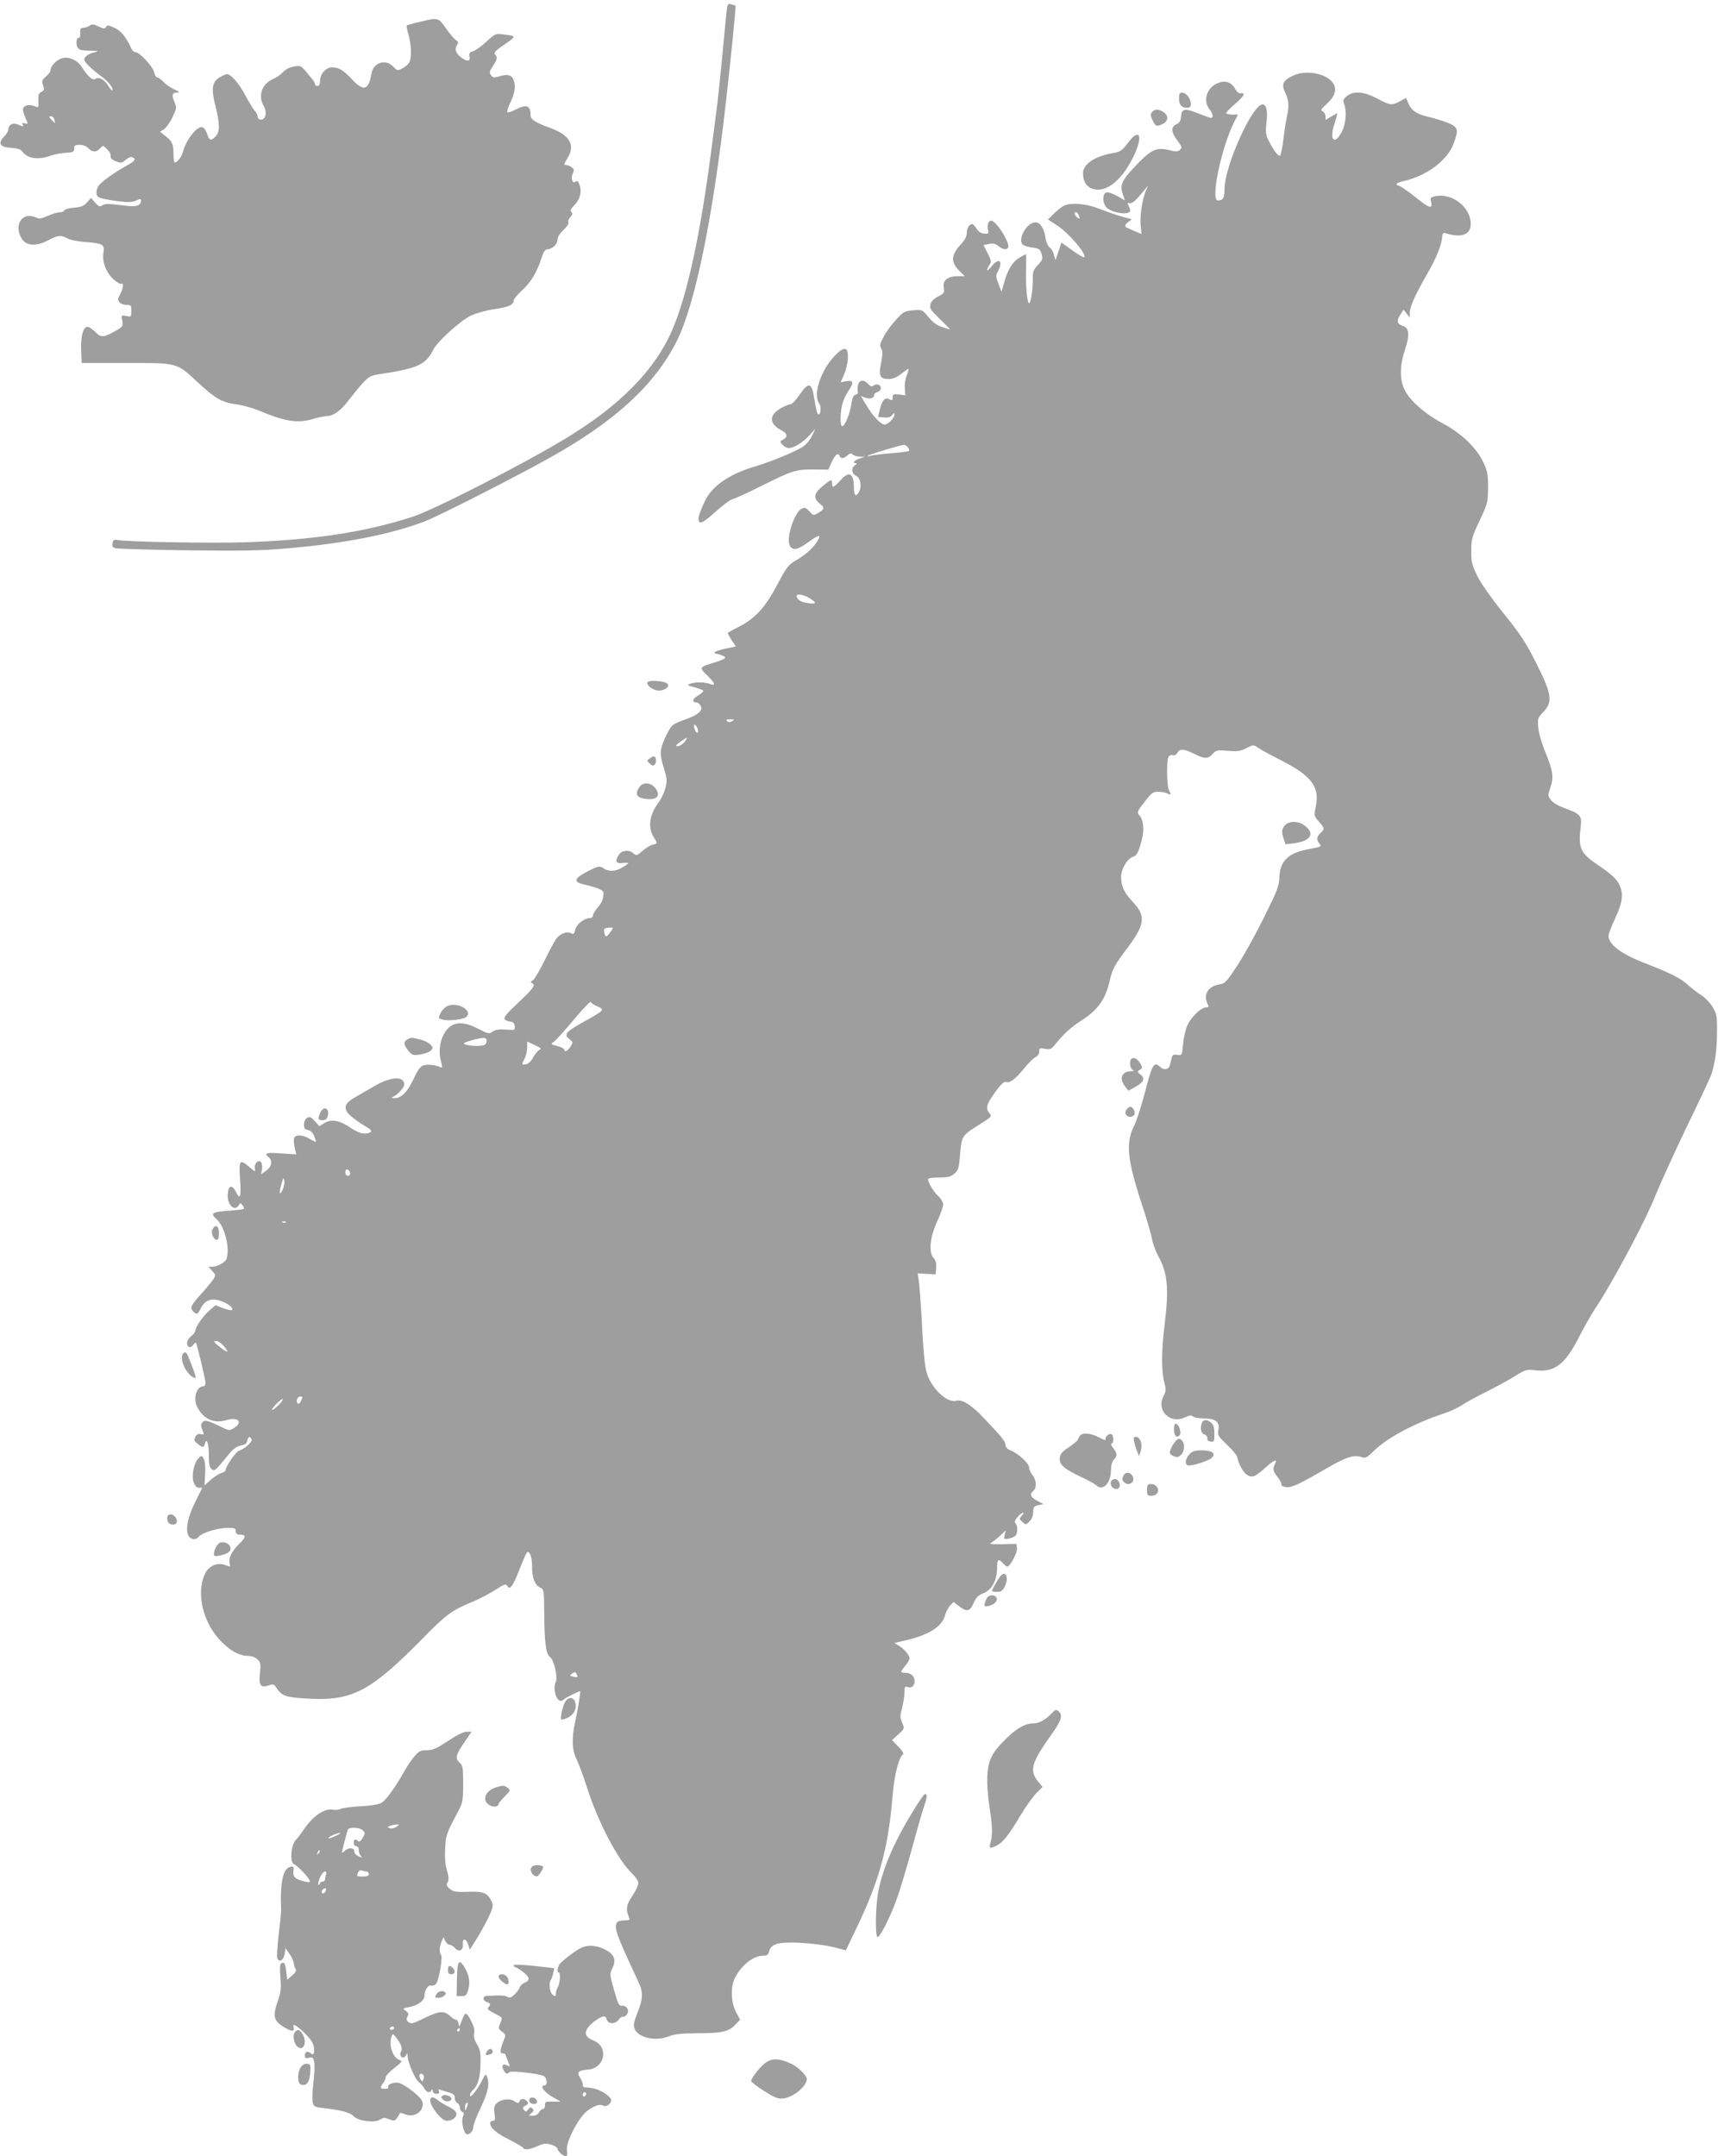 <?xml version="1.0" standalone="no"?>
<!DOCTYPE svg PUBLIC "-//W3C//DTD SVG 20010904//EN"
 "http://www.w3.org/TR/2001/REC-SVG-20010904/DTD/svg10.dtd">
<svg version="1.0" xmlns="http://www.w3.org/2000/svg"
 width="1020pt" height="1280pt" viewBox="0 0 1020 1280"
 preserveAspectRatio="xMidYMid meet">
<g transform="translate(0,1280) scale(0.1,-0.1)"
fill="#9e9e9e" stroke="none">
<path d="M4316 12748 c-3 -18 -14 -136 -26 -263 -12 -126 -26 -261 -31 -300
-5 -38 -20 -160 -35 -270 -65 -502 -144 -870 -233 -1074 -103 -239 -312 -451
-638 -647 -253 -153 -781 -423 -907 -463 -280 -90 -581 -136 -984 -150 -201
-7 -704 2 -763 13 -22 4 -28 1 -31 -19 -4 -19 0 -25 21 -30 14 -3 206 -9 426
-12 326 -4 436 -2 595 12 331 28 615 84 812 160 86 33 535 262 743 378 387
216 622 432 753 692 109 218 213 724 292 1420 32 282 60 568 57 571 -1 1 -12
5 -24 8 -19 6 -23 3 -27 -26z"/>
<path d="M2492 12670 c-40 -9 -75 -19 -77 -22 -2 -2 2 -26 10 -53 17 -56 20
-138 5 -166 -6 -10 -24 -26 -41 -35 -29 -15 -31 -14 -54 10 -46 49 -119 25
-130 -42 -16 -98 -46 -107 -114 -34 -54 57 -79 72 -120 72 -36 0 -71 -40 -71
-81 0 -19 -5 -29 -15 -29 -8 0 -15 4 -15 10 0 5 -6 18 -14 27 -72 89 -66 85
-110 78 -26 -4 -50 -16 -67 -34 -14 -15 -40 -33 -57 -40 -67 -28 -92 -100 -56
-161 21 -35 12 -80 -16 -80 -12 0 -20 7 -20 17 0 9 -8 26 -19 37 -10 12 -35
53 -55 91 -37 70 -85 125 -109 125 -6 0 -26 -9 -44 -20 -44 -27 -50 -67 -24
-169 27 -103 27 -155 1 -181 -28 -28 -37 -25 -50 14 -6 19 -18 37 -27 40 -31
12 -99 -73 -117 -147 -7 -29 -40 -69 -50 -60 -3 4 -6 25 -6 47 0 61 -8 78 -46
107 l-34 27 24 15 c13 9 36 41 50 71 25 53 26 57 11 92 -17 41 -13 54 18 55
17 0 12 5 -18 18 -22 10 -51 30 -64 45 -14 14 -30 26 -37 26 -7 0 -16 14 -19
31 -8 35 -86 119 -110 119 -9 0 -22 12 -28 28 -30 64 -59 100 -98 117 -34 16
-42 17 -49 5 -7 -12 -15 -12 -45 3 -30 14 -40 15 -52 5 -9 -7 -25 -12 -37 -13
-17 0 -21 -6 -20 -32 1 -18 -2 -31 -6 -28 -14 9 -22 -33 -10 -55 9 -17 21 -20
73 -21 52 -1 57 -2 30 -9 -37 -8 -63 -27 -63 -44 0 -14 46 -59 103 -100 39
-28 74 -73 64 -82 -3 -3 -13 8 -23 25 -23 38 -58 58 -77 43 -15 -13 -47 15
-82 71 -25 39 -70 60 -111 53 -33 -7 -74 -46 -74 -73 0 -8 -12 -25 -27 -37
-24 -21 -26 -27 -17 -52 8 -25 7 -31 -11 -40 -16 -8 -19 -18 -17 -52 2 -41 2
-42 -24 -32 -30 12 -60 6 -67 -14 -3 -7 3 -31 13 -53 18 -40 18 -41 -3 -35
-14 3 -18 1 -13 -6 9 -15 3 -15 -28 -1 -29 13 -56 -1 -56 -29 0 -9 -12 -29
-27 -44 -38 -40 -23 -62 45 -66 36 -2 56 -9 64 -21 31 -43 94 -52 169 -25 24
8 65 16 91 17 42 2 48 5 48 25 0 18 5 22 33 22 21 0 41 -8 52 -20 23 -25 47
-25 69 -1 17 19 18 19 39 -2 12 -12 22 -26 23 -32 0 -5 2 -15 2 -22 1 -6 16
-16 34 -22 27 -10 34 -8 54 10 13 12 30 19 38 16 26 -10 19 -22 -26 -47 -78
-43 -158 -100 -174 -125 -9 -14 -14 -35 -10 -48 4 -19 15 -24 83 -35 96 -15
128 -15 155 -1 23 12 31 8 23 -14 -9 -23 -35 -26 -125 -14 -62 8 -86 8 -101
-1 -17 -11 -23 -9 -44 15 l-25 28 -23 -26 c-17 -21 -34 -28 -77 -32 -30 -2
-56 -10 -58 -16 -2 -6 -14 -11 -27 -11 -12 0 -44 -9 -70 -21 -38 -17 -52 -19
-72 -10 -77 35 -131 -37 -88 -119 26 -50 86 -56 162 -16 56 30 73 32 115 10
17 -9 65 -18 107 -21 103 -8 113 -14 105 -64 -9 -53 17 -119 62 -159 19 -17
39 -28 45 -25 15 10 10 -31 -8 -63 -14 -25 -15 -32 -4 -46 7 -9 26 -16 42 -16
27 0 29 -3 29 -36 0 -35 -1 -36 -30 -30 -30 6 -31 5 -24 -28 5 -32 3 -36 -38
-59 -70 -41 -89 -43 -123 -7 -16 16 -37 30 -46 30 -26 0 -41 -60 -37 -145 l3
-70 265 0 c312 0 295 5 431 -121 103 -94 135 -112 226 -125 36 -5 93 -21 127
-35 165 -69 233 -79 332 -49 27 8 60 15 74 15 39 0 86 34 132 97 24 31 61 76
83 100 36 39 47 44 105 53 220 33 268 55 313 145 24 48 158 169 220 200 34 16
91 32 142 40 86 12 115 26 115 52 0 8 22 34 48 58 52 46 90 109 117 193 11 36
22 52 34 52 29 0 61 30 61 56 0 16 13 38 36 59 20 19 33 39 29 45 -4 6 1 20
11 31 13 14 15 22 6 31 -8 8 -3 18 18 40 34 34 46 81 30 122 -8 22 -13 26 -24
17 -18 -15 -29 24 -14 52 8 16 7 23 -8 34 -10 7 -24 13 -31 13 -17 0 -17 4 7
42 47 77 13 136 -102 178 -91 33 -118 51 -118 76 0 59 -24 67 -90 33 -23 -12
-44 -19 -47 -15 -4 3 2 23 11 44 28 57 37 94 30 130 -9 44 -33 56 -85 40 -37
-11 -43 -10 -54 6 -11 15 -10 23 11 53 27 40 29 54 13 70 -8 8 0 19 32 42 100
69 99 66 23 76 -51 7 -52 7 -108 -44 -30 -28 -66 -53 -79 -56 -19 -5 -23 -12
-19 -31 5 -28 -12 -32 -46 -8 -34 24 -45 50 -30 74 11 18 10 23 -4 31 -9 5
-36 36 -59 69 -47 67 -46 67 -157 40z m-2169 -580 c3 -11 4 -20 3 -20 -2 0
-11 9 -21 20 -15 17 -16 20 -3 20 9 0 18 -9 21 -20z"/>
<path d="M7675 12350 c-59 -29 -68 -49 -45 -99 22 -44 25 -84 10 -146 -5 -22
-14 -80 -20 -130 -6 -49 -15 -94 -19 -98 -9 -10 -38 27 -69 88 -17 35 -19 50
-13 105 9 70 0 110 -23 110 -61 0 -226 -368 -226 -503 0 -53 -8 -67 -40 -67
-44 0 21 312 96 463 l24 47 -35 0 c-19 0 -35 4 -35 9 0 5 25 30 55 56 30 25
52 51 49 57 -3 5 -12 7 -19 4 -8 -3 -22 9 -33 28 -25 42 -61 52 -108 30 -61
-29 -82 -103 -44 -151 21 -27 26 -53 10 -53 -5 0 -39 12 -74 26 -82 33 -100
30 -104 -17 -2 -27 -9 -39 -28 -47 -33 -15 -31 -48 6 -96 27 -35 29 -42 16
-55 -13 -12 -23 -13 -69 -1 -73 17 -106 1 -202 -102 -79 -84 -89 -110 -65
-172 l9 -26 -47 27 c-29 16 -55 24 -65 20 -21 -8 -23 -55 -2 -83 26 -38 145
-56 145 -23 0 6 -5 19 -10 29 -8 16 -7 18 4 14 16 -6 40 15 89 76 27 34 27 34
13 5 -22 -47 -39 -149 -34 -209 l5 -55 -36 15 c-20 9 -42 18 -48 21 -19 8 -16
20 8 37 22 15 22 15 -7 21 -34 8 -84 24 -177 59 -73 28 -162 34 -200 15 -12
-6 -39 -27 -59 -46 l-36 -36 58 -38 c70 -47 173 -169 157 -186 -3 -3 -35 15
-71 41 l-64 46 -18 -53 -18 -52 -8 32 c-5 18 -17 38 -27 45 -10 8 -20 31 -24
56 -7 55 -31 92 -60 92 -48 0 -103 -92 -78 -129 5 -8 31 -17 57 -20 44 -6 49
-9 58 -39 8 -29 6 -36 -22 -65 -26 -27 -31 -40 -30 -80 0 -67 -12 -147 -22
-147 -12 0 -22 113 -18 208 1 45 1 82 -2 82 -3 0 -20 -9 -38 -20 -41 -25 -68
-69 -89 -143 l-17 -59 -18 47 c-16 42 -17 49 -3 75 33 63 5 83 -39 28 -27 -35
-36 -27 -12 8 13 19 12 26 -10 70 l-25 49 33 7 c24 5 38 1 56 -13 27 -21 48
-24 57 -9 15 24 -70 160 -100 160 -17 0 -26 -26 -19 -55 5 -21 3 -24 -23 -22
-18 1 -34 11 -45 30 -10 15 -21 27 -26 27 -17 0 -32 -25 -32 -53 0 -21 -12
-43 -40 -73 -53 -58 -55 -101 -6 -150 l34 -34 -42 0 c-60 0 -90 -24 -83 -66 5
-32 3 -36 -33 -54 -26 -13 -42 -29 -46 -47 -6 -23 1 -34 55 -86 33 -32 61 -60
61 -62 0 -1 -20 4 -45 13 -32 10 -57 28 -82 59 -37 45 -37 45 -92 41 -51 -5
-58 -9 -100 -55 -26 -27 -59 -72 -74 -101 -23 -43 -26 -54 -15 -71 9 -16 9
-33 -1 -85 -16 -79 -7 -96 46 -96 24 0 47 10 73 30 21 17 40 30 43 30 3 0 -1
-17 -9 -37 -9 -20 -14 -55 -12 -78 l3 -42 -37 5 c-34 4 -38 2 -38 -17 0 -18
-3 -20 -18 -12 -27 14 -43 -1 -57 -55 l-12 -49 35 -3 c26 -3 40 2 49 14 10 14
13 15 13 3 0 -21 -37 -59 -58 -59 -23 0 -70 50 -110 117 l-31 52 24 -9 c29
-11 55 -4 55 15 0 7 9 15 20 18 23 6 27 35 5 43 -8 4 -21 1 -29 -5 -10 -8 -17
-6 -31 9 -25 28 -53 26 -61 -5 -3 -14 -4 -31 -1 -39 3 -8 -2 -16 -13 -19 -13
-3 -20 -18 -25 -53 -8 -58 -39 -134 -54 -134 -14 0 -14 71 -1 127 5 23 21 59
35 79 36 52 33 68 -9 61 l-35 -6 21 47 c11 26 21 69 22 97 2 68 -21 72 -79 12
-83 -87 -129 -230 -92 -281 14 -19 11 -66 -3 -66 -8 0 -14 21 -26 95 -14 96
-34 100 -88 20 -20 -30 -44 -55 -53 -55 -9 0 -36 -11 -60 -25 -70 -42 -67 -92
9 -131 33 -17 36 -39 7 -54 -20 -11 -20 -12 -3 -31 9 -10 27 -19 38 -19 30 0
85 35 124 78 l33 37 -20 -42 c-11 -23 -34 -51 -50 -62 -38 -28 -195 -93 -291
-121 -153 -45 -257 -119 -297 -209 -38 -83 -43 -108 -29 -121 10 -7 33 7 92
60 43 39 90 74 104 77 14 3 90 38 170 78 184 92 206 99 311 98 l87 -1 17 39
c22 49 40 65 49 44 7 -20 25 -19 48 2 14 13 21 14 30 5 7 -7 26 -12 43 -13
l30 -1 -32 -10 c-33 -11 -45 -28 -20 -28 6 0 4 -5 -5 -11 -26 -14 -23 -52 5
-64 25 -11 35 -62 17 -95 -17 -31 -30 -24 -30 18 0 93 -26 110 -79 52 -41 -45
-51 -49 -51 -20 0 27 -6 26 -56 -16 -51 -41 -57 -72 -19 -102 32 -26 32 -34
-6 -56 -30 -18 -30 -18 -54 9 -21 22 -28 24 -46 15 -44 -24 -93 -176 -70 -219
17 -31 46 -26 108 19 66 47 79 50 59 13 -20 -38 -71 -86 -131 -120 -45 -26
-55 -40 -110 -143 -70 -134 -129 -199 -225 -249 -36 -19 -67 -35 -69 -37 -2
-2 8 -21 22 -43 l26 -39 -60 -12 c-33 -7 -62 -17 -65 -21 -3 -5 -1 -9 5 -9 5
0 22 -5 38 -11 33 -12 23 -21 -52 -44 -83 -25 -85 -28 -37 -74 49 -47 54 -65
16 -51 -30 12 -91 12 -119 0 -17 -6 -12 -10 28 -20 26 -7 50 -16 52 -20 3 -5
-11 -17 -31 -29 -34 -20 -38 -41 -9 -41 8 0 19 -9 25 -20 15 -27 -12 -52 -86
-79 -83 -30 -86 -32 -116 -92 -41 -83 -44 -111 -18 -194 20 -65 22 -78 11
-121 -7 -27 -23 -62 -35 -79 -60 -79 -72 -153 -36 -213 25 -40 25 -39 -5 -46
-13 -3 -41 -20 -60 -37 -33 -29 -37 -30 -54 -15 -25 23 -67 20 -85 -6 -27 -39
-21 -56 19 -51 19 2 35 1 35 -1 0 -2 -15 -14 -34 -25 -40 -25 -83 -27 -114 -5
-22 15 -27 14 -90 -17 -82 -42 -91 -64 -30 -78 98 -24 123 -36 121 -56 -3 -39
-9 -52 -36 -84 -15 -18 -27 -39 -27 -47 0 -8 -8 -14 -17 -14 -34 0 -81 -37
-88 -69 -6 -26 -9 -29 -25 -21 -23 12 -58 0 -83 -27 -10 -11 -42 -70 -72 -131
-30 -61 -62 -116 -72 -122 -13 -8 -14 -13 -5 -16 24 -11 11 -29 -80 -115 -73
-69 -90 -90 -81 -100 7 -7 22 -13 34 -14 15 -1 23 -9 25 -27 2 -24 1 -24 -52
-20 -38 3 -61 0 -78 -11 -23 -16 -28 -15 -87 16 -82 42 -136 43 -177 4 -46
-45 -64 -130 -42 -205 8 -30 7 -33 -8 -26 -29 12 -71 17 -96 10 -19 -5 -34
-24 -60 -80 -38 -81 -74 -116 -115 -115 -15 0 -20 3 -11 6 26 9 70 56 70 74 0
53 -79 49 -178 -9 -37 -21 -88 -51 -114 -66 -66 -37 -73 -68 -26 -110 19 -17
56 -44 83 -59 37 -22 45 -31 34 -38 -28 -17 -68 -8 -119 27 -64 44 -113 52
-154 27 l-30 -19 -27 31 c-23 25 -31 28 -46 19 -11 -7 -18 -23 -18 -40 0 -23
5 -30 23 -32 15 -2 28 -15 37 -35 7 -18 12 -33 10 -35 -1 -2 -18 6 -36 17 -42
26 -86 27 -93 4 -3 -10 -1 -36 4 -57 l9 -39 -90 6 c-88 7 -104 2 -74 -23 25
-20 18 -57 -15 -80 l-30 -21 5 28 c3 15 1 34 -4 42 -14 22 -44 -6 -38 -36 4
-22 3 -21 -30 7 -59 52 -66 44 -58 -64 8 -108 1 -133 -23 -84 -24 48 -46 43
-50 -11 -5 -62 42 -108 66 -65 8 14 10 14 22 -1 7 -8 10 -18 7 -21 -3 -3 -41
-8 -85 -11 -104 -7 -116 -15 -76 -51 49 -43 81 -175 58 -237 -8 -20 -55 -45
-85 -45 l-22 0 23 -25 c22 -23 22 -25 6 -50 -10 -14 -39 -50 -66 -80 -66 -72
-74 -89 -54 -109 22 -23 28 -20 46 17 24 50 66 64 122 43 45 -17 74 -41 63
-53 -4 -3 -27 2 -52 11 l-45 18 -34 -29 c-38 -32 -86 -100 -86 -121 0 -8 -11
-23 -25 -34 -26 -20 -33 -52 -13 -64 6 -4 17 1 24 11 8 10 15 17 17 14 7 -9
57 -218 57 -238 0 -12 -6 -21 -14 -21 -40 0 -61 -73 -35 -123 37 -71 99 -99
170 -78 73 22 105 -11 47 -47 -26 -16 -30 -15 -80 10 -74 36 -93 41 -107 24
-8 -10 -9 -21 -1 -40 13 -35 13 -35 -9 -29 -13 3 -23 -2 -31 -16 -9 -19 -8
-25 12 -41 30 -25 39 -25 45 1 10 38 23 -2 23 -72 0 -49 4 -70 16 -80 18 -14
23 -10 104 90 24 30 46 45 70 50 26 5 36 13 38 29 4 25 17 29 26 7 5 -15 -40
-55 -77 -68 -18 -7 -77 -92 -77 -113 0 -6 -11 -15 -25 -18 -14 -4 -42 -22 -63
-40 l-38 -34 4 68 c3 40 -1 76 -8 90 -11 20 -13 21 -30 5 -28 -25 -45 -108
-30 -145 11 -28 21 -35 43 -31 5 1 7 -2 5 -6 -2 -4 -20 -41 -40 -82 -56 -111
-63 -202 -17 -216 14 -5 27 -1 39 13 24 25 113 52 174 52 39 0 46 -3 46 -20 0
-15 7 -20 24 -20 38 0 38 -14 0 -51 -45 -43 -67 -85 -61 -115 2 -13 3 -24 2
-24 -1 0 -16 5 -32 11 -44 15 -95 -8 -116 -54 -55 -115 -11 -294 97 -402 58
-58 109 -85 158 -85 20 0 43 -8 56 -20 19 -18 21 -27 15 -85 -7 -72 5 -87 56
-69 23 8 29 6 46 -21 31 -44 54 -52 193 -59 252 -13 363 45 661 347 151 154
179 175 303 227 43 17 105 50 139 72 55 35 63 38 71 23 15 -27 33 -2 73 100
20 52 40 97 45 100 16 10 29 -30 29 -88 0 -65 17 -108 49 -122 21 -9 22 -15
23 -150 1 -173 10 -244 34 -261 25 -18 48 -122 34 -151 -14 -26 -4 -86 16
-103 12 -10 19 -10 33 2 14 12 86 48 96 48 4 0 -11 -98 -28 -175 -23 -103 -21
-172 8 -231 13 -27 41 -102 62 -168 64 -201 183 -428 264 -505 23 -22 40 -47
40 -60 0 -12 -16 -46 -36 -76 -36 -54 -40 -79 -19 -128 6 -14 2 -17 -28 -17
-20 0 -39 -5 -43 -11 -20 -33 -7 -69 124 -349 32 -68 31 -101 -4 -190 -22 -58
-25 -74 -16 -95 25 -54 127 -75 207 -42 29 12 73 16 165 17 146 0 186 9 225
50 l29 30 -25 47 c-30 60 -32 150 -5 203 39 75 109 130 165 130 24 0 32 5 37
25 12 46 54 58 183 52 64 -3 151 -14 195 -25 l78 -20 63 132 c139 291 189 477
215 793 10 118 37 224 62 239 5 4 -6 23 -28 45 l-38 39 37 34 c38 34 38 35 23
70 -13 30 -13 42 0 88 7 29 14 70 14 92 0 30 3 37 15 32 26 -10 45 5 45 35 0
30 -23 49 -59 49 -27 0 -26 6 4 42 14 16 25 35 25 42 0 19 -30 56 -61 75 l-29
18 57 13 c141 31 225 82 243 148 5 21 19 48 30 60 l21 22 33 -25 c47 -36 64
-32 86 18 15 34 28 47 60 60 49 19 79 76 80 150 0 52 8 57 35 27 10 -11 21
-20 25 -20 17 0 61 83 58 108 l-3 27 -85 -2 c-65 -1 -80 1 -65 9 11 6 35 25
53 42 l33 31 -6 -27 c-6 -25 -5 -27 21 -22 16 3 34 10 41 16 16 13 17 60 2 75
-8 8 -4 18 12 37 12 14 27 26 32 26 6 0 3 -8 -7 -18 -15 -18 -15 -20 4 -37 20
-18 21 -18 42 3 13 13 22 34 22 56 1 30 5 35 31 41 l30 6 -37 20 c-40 21 -47
39 -23 59 21 17 19 63 -5 93 -11 14 -20 34 -20 45 0 24 -62 82 -108 101 -20 8
-32 20 -32 32 0 21 -23 50 -130 162 -69 74 -129 112 -160 102 -45 -14 -119 42
-162 125 -26 50 -33 108 -47 380 -6 96 -13 192 -17 213 l-6 38 53 -3 54 -3 3
38 c2 27 -2 45 -15 59 -31 34 -23 118 20 215 21 45 37 91 37 103 0 12 -13 34
-29 49 -28 26 -61 80 -61 101 0 6 26 10 64 10 53 0 70 4 92 23 24 21 28 33 34
116 9 108 12 111 117 177 69 43 73 47 59 63 -23 25 -20 53 12 98 48 71 71 95
85 90 22 -8 54 16 105 78 26 33 58 64 70 70 13 6 22 19 22 33 0 21 3 22 34 16
28 -5 38 -2 53 17 60 74 97 108 168 154 93 60 138 124 162 227 18 78 26 93
112 208 98 132 104 182 30 262 -55 59 -72 95 -73 150 0 50 36 111 73 123 21 6
34 34 52 108 13 56 7 112 -17 138 -15 17 -13 22 31 78 41 54 50 61 81 61 20 0
44 -5 55 -10 21 -12 24 -7 9 20 -12 22 -15 166 -4 193 4 12 13 17 26 14 11 -3
22 2 28 14 14 26 41 24 100 -6 62 -31 81 -31 109 -1 21 23 28 24 91 19 58 -5
75 -2 110 16 41 21 42 21 68 3 15 -11 78 -45 141 -77 179 -92 227 -156 203
-274 -11 -53 -11 -55 18 -88 35 -40 36 -44 10 -68 -24 -22 -25 -42 -5 -65 13
-15 8 -17 -61 -30 -124 -22 -174 -69 -178 -167 -2 -53 -13 -81 -89 -234 -47
-96 -118 -224 -158 -286 -68 -104 -75 -111 -111 -117 -66 -11 -96 -63 -68
-117 9 -16 7 -19 -9 -19 -30 0 -91 -59 -112 -108 -11 -24 -22 -74 -25 -111 -6
-67 -7 -67 -35 -63 -24 4 -29 0 -34 -24 -4 -16 -8 -35 -11 -42 -6 -21 -34 -25
-53 -8 -41 37 -49 23 -96 -159 -20 -75 -47 -159 -61 -187 -52 -102 -42 -201
46 -469 27 -82 54 -173 59 -202 5 -29 22 -73 36 -100 57 -102 66 -193 40 -407
-20 -154 -20 -279 -3 -345 12 -45 11 -54 -5 -85 -43 -84 41 -166 128 -124 27
13 39 14 48 5 6 -6 34 -11 62 -11 70 0 98 -20 89 -67 -6 -33 -3 -38 50 -89 31
-29 59 -62 61 -72 8 -42 35 -92 58 -107 31 -20 50 -12 114 46 47 43 70 51 53
20 -15 -30 -12 -47 15 -79 14 -17 24 -36 23 -44 -2 -8 9 -14 30 -16 33 -3 72
15 257 122 97 56 146 71 186 57 27 -9 33 -6 78 38 79 77 241 163 413 220 37
12 84 34 105 48 21 15 88 51 148 81 61 31 138 73 173 95 58 36 67 39 113 33
116 -16 181 33 264 197 31 61 74 136 94 166 101 150 298 519 360 675 28 69
111 251 184 404 74 152 139 291 145 307 23 62 36 153 36 255 1 97 -1 109 -26
152 -15 25 -45 56 -65 69 -21 12 -57 40 -80 61 -47 42 -100 69 -251 128 -147
56 -222 113 -222 165 0 11 18 58 40 105 41 88 49 136 29 187 -15 40 -44 68
-126 124 -112 76 -124 102 -108 234 8 62 -3 74 -94 107 -39 14 -72 33 -83 49
-19 25 -19 28 -3 75 21 61 15 99 -31 211 -20 49 -39 112 -41 144 -5 52 -3 58
26 88 62 63 56 108 -39 296 -58 116 -90 166 -190 290 -72 89 -136 180 -158
224 -33 67 -37 83 -37 150 0 70 4 84 50 181 47 101 49 108 50 195 0 78 -4 98
-27 148 -41 88 -131 175 -241 233 -107 57 -197 136 -228 201 -30 62 -29 144 4
242 27 81 23 125 -13 136 -35 11 -40 29 -18 64 l21 33 18 -23 19 -24 0 30 c0
33 35 110 104 230 52 90 85 170 88 216 2 25 6 29 23 24 93 -29 147 -8 147 56
0 100 -112 186 -212 164 -25 -6 -29 -10 -24 -30 12 -48 -8 -43 -85 19 -44 35
-89 67 -100 71 -33 10 -25 19 30 32 134 32 252 122 289 220 31 84 28 97 -29
122 -27 11 -80 28 -118 37 -72 16 -104 38 -123 84 l-12 29 -36 -20 c-49 -26
-58 -25 -135 16 -79 42 -139 47 -180 15 -22 -18 -25 -25 -17 -46 17 -44 11
-117 -12 -164 -28 -55 -58 -66 -58 -21 0 16 4 40 9 53 4 13 11 35 15 50 l6 27
-35 -20 -35 -21 0 21 c0 11 -7 24 -16 29 -15 8 -11 15 24 46 48 44 61 86 37
122 -39 59 -163 82 -240 44z m-1271 -826 c9 -24 7 -28 -9 -14 -17 14 -20 30
-6 30 5 0 12 -7 15 -16z m-1014 -1379 c7 -9 10 -18 7 -22 -4 -3 -52 -10 -107
-14 -55 -4 -110 -11 -123 -15 -12 -3 -19 -3 -16 0 7 7 195 64 215 65 6 1 17
-6 24 -14z m-584 -896 c46 -28 43 -37 -12 -29 -41 6 -63 21 -64 43 0 14 43 7
76 -14z m-459 -730 c-14 -8 -22 -8 -30 0 -8 8 -3 11 19 11 25 -1 27 -2 11 -11z
m-204 -49 c3 -11 2 -20 -3 -20 -8 0 -20 24 -20 41 0 17 17 1 23 -21z m-75 -70
c-13 -20 -45 -36 -54 -27 -4 4 54 46 64 47 1 0 -3 -9 -10 -20z m-445 -1134
c-23 -32 -29 -32 -35 -2 -4 21 -1 26 21 28 35 5 36 3 14 -26z m-75 -441 c44
-19 41 -22 -79 -89 -110 -61 -123 -76 -89 -104 23 -19 23 -20 7 -46 -17 -26
-37 -35 -37 -16 0 5 -19 14 -41 20 -40 11 -41 12 -20 26 11 8 65 67 118 131
53 64 99 111 101 105 2 -7 20 -19 40 -27z m-658 -204 c0 -10 -7 -22 -16 -25
-21 -8 -84 -6 -109 3 -17 7 -15 9 15 19 85 26 110 27 110 3z m312 -54 c-9 -4
-26 -25 -37 -45 -12 -23 -29 -38 -42 -40 -27 -4 -27 -3 -8 34 8 16 15 45 15
65 l0 36 45 -21 c37 -17 42 -22 27 -29z m-1124 -730 c2 -10 -3 -17 -12 -17
-10 0 -16 9 -16 21 0 24 23 21 28 -4z m-402 -104 c-18 -34 -20 -13 -4 42 11
37 12 38 16 13 2 -15 -4 -40 -12 -55z m21 -189 c-3 -3 -12 -4 -19 -1 -8 3 -5
6 6 6 11 1 17 -2 13 -5z m-372 -731 c38 -42 30 -49 -15 -13 -44 35 -47 40 -25
40 8 0 26 -12 40 -27z m463 -328 c-7 -16 -15 -22 -21 -16 -13 13 -1 41 17 41
13 0 14 -4 4 -25z m-133 -25 c-16 -17 -33 -30 -39 -30 -5 0 5 16 24 35 18 19
36 32 39 30 2 -3 -8 -19 -24 -35z m1773 -1615 c-2 -2 -14 -2 -26 2 -21 5 -21
6 -5 18 15 11 19 11 26 -2 5 -8 7 -16 5 -18z"/>
<path d="M7000 12217 c0 -39 15 -57 47 -57 17 0 23 6 23 23 0 31 -27 67 -51
67 -15 0 -19 -7 -19 -33z"/>
<path d="M6840 12135 c-11 -13 -10 -22 4 -51 14 -29 20 -34 39 -28 51 15 63
52 25 78 -28 20 -52 20 -68 1z"/>
<path d="M6728 11988 c-8 -7 -27 -30 -42 -50 -21 -28 -38 -39 -64 -44 -119
-19 -192 -66 -192 -123 0 -48 20 -79 57 -92 64 -21 140 25 204 123 76 118 100
236 37 186z"/>
<path d="M3845 8750 c-11 -17 33 -49 66 -50 36 0 68 25 52 41 -17 17 -109 24
-118 9z"/>
<path d="M3856 8297 c-16 -12 -16 -14 2 -30 16 -15 21 -15 31 -4 11 14 6 47
-8 47 -4 0 -15 -6 -25 -13z"/>
<path d="M3795 8126 c-25 -38 -16 -60 29 -67 73 -12 102 14 68 61 -27 36 -76
39 -97 6z"/>
<path d="M7624 7895 c-15 -22 -15 -32 -5 -67 l13 -40 51 6 c103 14 128 61 57
109 -38 27 -96 22 -116 -8z"/>
<path d="M2659 6829 c-15 -6 -34 -24 -43 -42 -15 -32 -15 -32 12 -40 32 -9
121 0 139 15 44 36 -45 91 -108 67z"/>
<path d="M2418 6629 c-24 -14 -22 -32 7 -67 22 -27 28 -28 70 -22 26 4 54 14
62 23 15 15 15 18 -1 36 -9 10 -37 24 -61 30 -53 13 -55 13 -77 0z"/>
<path d="M6717 6514 c-15 -15 -7 -63 11 -67 9 -3 3 -5 -13 -6 -56 -2 -72 -44
-35 -91 l19 -25 37 20 c54 29 65 52 36 75 -21 17 -21 19 -5 29 17 9 17 12 3
38 -16 28 -40 40 -53 27z"/>
<path d="M6690 6215 c-17 -20 -5 -45 20 -45 11 0 23 7 26 15 6 15 -11 45 -26
45 -4 0 -13 -7 -20 -15z"/>
<path d="M1902 6195 c-17 -37 -15 -45 13 -45 18 0 26 7 31 24 12 48 -24 64
-44 21z"/>
<path d="M1262 5503 c-12 -20 5 -63 25 -63 9 0 13 13 13 40 0 43 -20 55 -38
23z"/>
<path d="M1080 4740 c0 -50 48 -120 81 -120 6 0 -15 60 -48 138 -11 25 -33 12
-33 -18z"/>
<path d="M7136 4354 c-12 -32 -6 -63 14 -69 12 -4 19 -14 18 -23 -2 -11 5 -18
20 -20 20 -3 22 1 22 46 0 35 -5 54 -18 65 -23 21 -48 22 -56 1z"/>
<path d="M6970 4316 c0 -38 15 -55 33 -37 13 13 -1 62 -20 69 -9 2 -13 -8 -13
-32z"/>
<path d="M6413 4278 c-6 -7 -12 -18 -14 -25 -2 -6 -26 -26 -54 -45 -40 -26
-51 -39 -53 -65 -4 -38 28 -65 133 -114 39 -18 76 -39 83 -46 39 -38 87 10 88
88 0 30 6 53 17 64 22 22 21 37 -4 69 -11 14 -16 26 -10 26 14 0 14 47 1 55
-14 9 -42 -15 -36 -31 2 -6 -14 -1 -37 12 -46 26 -99 31 -114 12z"/>
<path d="M6733 4243 c3 -16 11 -41 18 -58 l12 -30 10 33 c12 38 -3 82 -29 82
-13 0 -15 -6 -11 -27z"/>
<path d="M6977 4242 c-8 -9 -20 -29 -26 -44 -9 -23 -7 -29 9 -38 26 -14 36
-13 54 6 19 18 21 65 4 82 -16 16 -22 15 -41 -6z"/>
<path d="M7062 4167 c-27 -29 -29 -67 -4 -67 32 0 121 30 137 46 26 26 1 44
-59 44 -42 0 -57 -5 -74 -23z"/>
<path d="M6670 4040 c-9 -16 -8 -25 1 -36 27 -33 75 -2 52 35 -15 24 -40 25
-53 1z"/>
<path d="M6596 4004 c-11 -30 33 -60 49 -34 11 17 -5 50 -25 50 -10 0 -21 -7
-24 -16z"/>
<path d="M6810 3955 c0 -30 3 -35 24 -35 13 0 29 6 35 14 18 22 -3 56 -34 56
-22 0 -25 -4 -25 -35z"/>
<path d="M995 3800 c-3 -6 -3 -19 0 -30 8 -26 55 -28 55 -2 0 33 -40 56 -55
32z"/>
<path d="M1309 3643 c-17 -4 -39 -43 -39 -69 0 -12 7 -14 33 -9 50 11 69 24
65 47 -3 22 -32 37 -59 31z"/>
<path d="M5939 3443 c-16 -21 -49 -78 -49 -87 0 -3 13 -6 30 -6 23 0 33 7 45
31 27 52 6 101 -26 62z"/>
<path d="M5863 3318 c-6 -7 -13 -23 -16 -35 -5 -20 -2 -22 21 -17 36 9 56 29
49 48 -8 19 -41 21 -54 4z"/>
<path d="M3356 2698 c-8 -13 -18 -43 -22 -67 -7 -42 -6 -43 17 -36 45 14 70
46 67 85 -4 44 -38 54 -62 18z"/>
<path d="M6239 2624 c-28 -30 -70 -54 -96 -54 -52 0 -100 -25 -161 -83 -93
-90 -115 -132 -120 -231 -2 -47 3 -122 12 -178 18 -112 20 -169 7 -216 -11
-36 -4 -39 38 -17 36 18 73 65 141 180 30 50 71 107 92 129 l38 38 -25 30
c-54 64 -42 112 65 263 69 96 82 129 58 153 -17 17 -21 15 -49 -14z"/>
<path d="M2660 2465 c-68 -45 -90 -55 -125 -55 -36 0 -48 -5 -72 -34 -17 -18
-45 -60 -63 -92 -59 -104 -110 -173 -138 -188 -16 -8 -70 -17 -124 -19 -53 -3
-105 -10 -115 -15 -10 -6 -30 -8 -45 -5 -49 9 -113 -32 -165 -105 -26 -37 -50
-69 -54 -72 -31 -25 -41 -136 -13 -147 21 -8 93 -85 94 -100 0 -8 -10 -9 -37
-1 -53 14 -65 27 -61 60 4 25 2 29 -16 26 -45 -6 -64 -93 -57 -253 1 -11 -5
-76 -14 -145 -8 -69 -12 -133 -9 -143 10 -31 38 -15 44 23 l5 35 23 -33 c13
-17 24 -42 26 -55 1 -13 6 -29 11 -37 6 -9 -1 -21 -21 -38 l-29 -25 -5 46 c-6
51 -13 63 -30 52 -8 -5 -10 -30 -5 -84 5 -63 3 -86 -14 -135 -34 -98 -28 -123
42 -164 43 -25 58 -22 49 10 -8 32 93 -57 114 -100 17 -36 10 -82 -9 -63 -18
18 -37 13 -37 -10 0 -17 4 -20 25 -15 21 5 25 2 31 -28 3 -19 1 -73 -5 -119
-6 -46 -8 -97 -5 -114 6 -29 9 -31 68 -38 101 -11 156 -26 176 -48 27 -29 124
-41 156 -20 21 13 29 13 55 2 28 -11 33 -10 45 6 7 10 15 22 16 27 2 6 15 5
30 -2 50 -23 108 8 108 59 0 21 -13 38 -57 74 -32 26 -70 49 -85 52 -30 7 -72
-10 -63 -26 4 -5 -5 -9 -19 -9 -30 0 -32 7 -11 34 8 11 15 27 15 35 1 9 24 34
52 55 45 35 49 40 30 47 -42 16 -66 90 -46 143 5 14 9 12 24 -7 33 -43 41 -66
31 -86 -15 -27 13 -50 28 -24 10 17 10 17 11 -1 0 -36 43 -137 65 -154 12 -10
27 -27 34 -40 13 -24 36 -29 44 -9 3 7 6 5 6 -5 1 -11 9 -18 22 -18 15 0 19 5
15 16 -3 8 -2 13 2 11 4 -3 26 -10 50 -16 34 -10 42 -16 42 -35 0 -13 7 -26
15 -30 8 -3 15 -15 15 -26 0 -11 6 -23 14 -26 11 -4 12 -11 5 -28 -13 -28 5
-106 24 -106 19 0 37 21 37 44 0 12 20 64 45 116 44 93 53 140 36 184 -6 17
-11 13 -29 -25 -29 -57 -72 -110 -72 -88 0 9 9 24 20 34 28 25 41 72 43 157 2
61 -2 80 -21 112 -16 27 -21 47 -17 66 4 18 -1 41 -16 69 -33 64 -35 64 -65
-14 -7 -19 -8 -19 -11 3 -3 12 -9 22 -16 22 -6 0 -20 9 -31 19 -39 36 -65 35
-152 -7 -68 -34 -83 -38 -98 -27 -14 11 -15 17 -7 34 9 16 7 22 -10 34 -20 14
-19 15 20 22 48 8 91 39 91 65 0 34 21 68 39 63 10 -2 23 2 30 11 17 20 41
158 30 171 -12 13 -11 49 3 80 l11 25 11 -23 c7 -12 18 -22 26 -22 8 0 22 -9
31 -19 22 -27 51 -14 47 20 -4 39 18 40 31 2 l11 -32 52 84 c28 47 59 107 70
133 17 43 17 50 3 77 -21 41 -47 52 -118 50 -92 -3 -103 -2 -127 18 -19 15
-21 22 -12 39 8 15 7 32 -4 69 -10 33 -14 75 -11 129 4 82 7 91 81 229 23 44
26 60 26 156 0 94 -2 109 -20 125 -29 26 -25 46 25 119 l45 66 -29 0 c-18 0
-59 -20 -111 -55z m-307 -510 c-12 -8 -29 -12 -39 -8 -16 6 -16 7 2 14 10 4
28 8 39 8 19 1 18 0 -2 -14z m-199 -21 c15 -14 15 -18 -1 -45 -11 -19 -21 -25
-27 -19 -16 16 -26 12 -26 -10 0 -11 7 -20 15 -20 9 0 15 -9 15 -23 0 -13 6
-29 13 -36 10 -10 7 -10 -14 -1 -15 7 -26 19 -25 28 2 23 -32 27 -55 6 -10 -9
-19 -14 -19 -10 0 7 25 101 35 134 6 17 71 15 89 -4z m-135 -18 c-14 -12 -69
-35 -69 -28 0 4 12 13 28 19 28 11 48 16 41 9z m-128 -119 c-10 -9 -11 -8 -5
6 3 10 9 15 12 12 3 -3 0 -11 -7 -18z m285 -107 c8 0 14 -7 14 -15 0 -10 -11
-15 -35 -15 -38 0 -38 0 -29 25 4 9 13 14 21 11 8 -3 21 -6 29 -6z m-240 -16
c-3 -9 -6 -22 -6 -30 0 -8 -7 -14 -15 -14 -8 0 -15 -4 -15 -10 0 -5 -4 -10 -9
-10 -5 0 -2 18 7 40 9 22 23 40 31 40 8 0 11 -6 7 -16z m-2 -99 c-6 -16 -24
-21 -24 -7 0 11 11 22 21 22 5 0 6 -7 3 -15z m406 -815 c0 -5 -7 -10 -16 -10
-8 0 -12 5 -9 10 3 6 10 10 16 10 5 0 9 -4 9 -10z m390 -10 c0 -5 -5 -10 -11
-10 -5 0 -7 5 -4 10 3 6 8 10 11 10 2 0 4 -4 4 -10z m-216 -269 c4 -5 3 -17 0
-26 -5 -13 -8 -14 -15 -3 -5 7 -9 19 -9 26 0 14 16 16 24 3z m257 -192 c-9
-22 -10 -22 -10 -3 -1 11 2 24 6 27 12 12 14 0 4 -24z"/>
<path d="M2946 2190 c-64 -20 -87 -76 -42 -105 23 -15 56 -12 56 6 0 4 17 25
37 45 35 35 35 37 18 50 -21 16 -28 16 -69 4z"/>
<path d="M5433 2068 c-116 -185 -188 -348 -217 -490 -17 -81 -21 -254 -8 -276
11 -16 81 122 122 241 17 49 55 177 85 285 29 108 62 223 73 254 18 53 18 68
3 68 -4 0 -30 -37 -58 -82z"/>
<path d="M3162 1721 c-18 -11 -12 -41 10 -55 15 -9 21 -6 35 14 10 14 18 30
18 35 0 13 -46 18 -63 6z"/>
<path d="M3447 1235 c-34 -17 -107 -73 -124 -95 -14 -17 -17 -50 -5 -50 11 0
7 -63 -6 -87 -7 -12 -12 -29 -12 -37 0 -19 -7 -20 -23 -3 -14 14 -19 68 -7 82
4 6 11 24 14 40 l7 31 -116 13 c-64 7 -119 10 -123 6 -4 -4 -2 -10 5 -12 29
-10 78 -50 81 -66 2 -11 -6 -20 -21 -26 -14 -6 -28 -18 -31 -29 -4 -10 -18
-30 -32 -43 -19 -18 -29 -21 -42 -13 -15 9 -36 10 -124 5 -24 -1 -23 -28 2
-36 23 -7 25 -16 9 -32 -8 -8 0 -17 32 -33 56 -29 54 -24 39 -61 -12 -29 -12
-33 11 -50 22 -17 23 -20 10 -51 -23 -58 -25 -78 -7 -78 9 0 16 -2 16 -4 0 -2
7 -20 15 -40 15 -36 15 -37 -4 -27 -25 14 -36 -1 -21 -29 12 -22 21 -25 35
-11 12 10 184 -10 205 -24 19 -13 21 -55 3 -55 -30 0 -6 -36 43 -66 l52 -30
-47 0 c-41 1 -46 -1 -45 -22 0 -12 -5 -22 -12 -22 -7 0 -18 -9 -24 -20 -7 -13
-21 -20 -38 -20 -26 1 -26 1 -8 15 16 12 17 18 7 28 -10 10 -15 8 -25 -6 -12
-15 -15 -15 -25 -3 -10 12 -8 17 9 26 17 9 19 14 9 26 -15 18 -38 18 -45 -1
-5 -12 -9 -12 -30 1 -29 20 -84 12 -108 -15 -13 -14 -15 -28 -10 -60 5 -34 4
-41 -10 -41 -9 0 -16 -6 -16 -13 0 -28 35 -60 110 -97 43 -22 81 -44 85 -50 9
-15 38 -12 87 10 37 16 50 18 81 8 20 -6 37 -17 37 -23 0 -15 33 -45 49 -45 9
0 11 10 7 33 -9 47 69 199 122 237 43 31 73 41 93 30 19 -11 52 14 47 37 -2
10 -23 28 -46 42 -37 20 -58 26 -114 30 -5 1 -8 8 -8 16 0 9 -7 27 -16 41 -22
32 -10 44 47 48 100 8 125 134 34 172 -52 21 -60 46 -29 84 25 29 72 60 92 60
5 0 12 -9 15 -20 7 -27 51 -27 70 0 8 12 20 20 27 18 6 -2 17 5 23 15 16 23
-3 53 -31 50 -17 -2 -23 12 -46 92 -26 92 -27 96 -10 131 24 51 11 83 -46 112
-51 25 -103 28 -143 7z m33 -864 c0 -6 -4 -13 -10 -16 -5 -3 -10 1 -10 9 0 9
5 16 10 16 6 0 10 -4 10 -9z"/>
<path d="M2713 1050 l-2 -100 29 0 c26 0 31 5 41 43 12 44 3 86 -27 135 -30
46 -40 27 -41 -78z"/>
<path d="M2660 1105 c0 -18 5 -25 20 -25 22 0 26 20 8 38 -19 19 -28 14 -28
-13z"/>
<path d="M2960 1066 c0 -14 36 -46 52 -46 12 0 9 35 -4 48 -17 17 -48 15 -48
-2z"/>
<path d="M2590 960 c-9 -17 -8 -20 13 -20 26 0 52 22 40 33 -13 14 -43 6 -53
-13z"/>
<path d="M1750 735 c-14 -17 -5 -68 16 -85 37 -32 61 32 28 78 -18 26 -27 27
-44 7z"/>
<path d="M2890 620 c-10 -19 -9 -21 12 -18 13 2 23 9 23 17 0 23 -23 24 -35 1z"/>
<path d="M4553 560 c-33 -20 -93 -94 -93 -114 0 -6 35 -33 78 -60 66 -41 82
-47 115 -43 60 8 137 73 137 115 0 21 -56 76 -95 92 -68 30 -106 32 -142 10z"/>
<path d="M1786 528 c-21 -29 -21 -94 -1 -102 36 -14 55 14 58 86 2 27 -2 34
-20 36 -13 2 -27 -5 -37 -20z"/>
<path d="M2629 360 c-12 -8 -12 -11 2 -25 15 -15 49 -12 49 6 0 15 -35 28 -51
19z"/>
<path d="M2556 341 c-16 -26 61 -131 96 -131 31 0 58 19 58 40 0 13 -14 27
-42 41 -24 12 -54 30 -67 40 -26 21 -37 23 -45 10z"/>
<path d="M3145 341 c-9 -16 3 -31 26 -31 14 0 19 6 17 17 -4 20 -33 29 -43 14z"/>
</g>
</svg>
